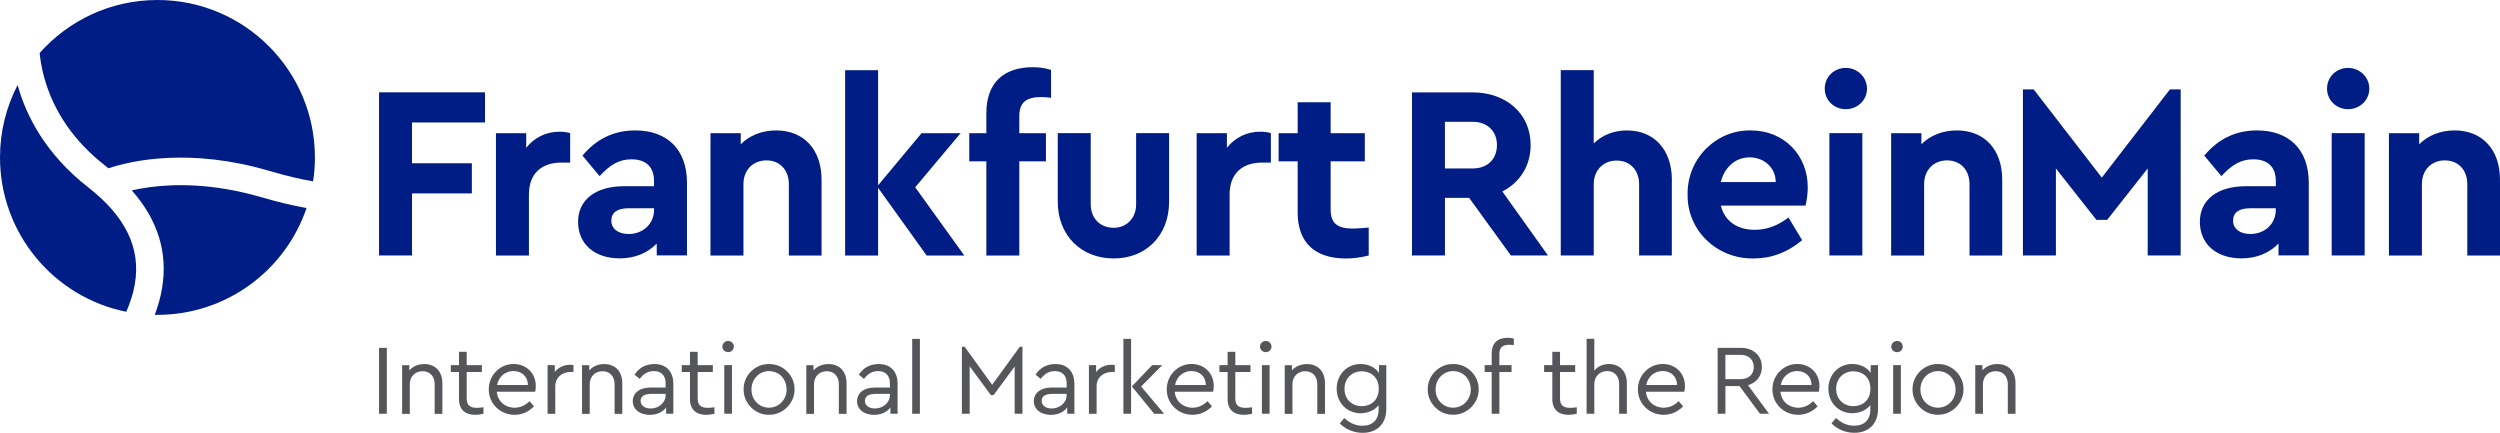 <?xml version="1.0" encoding="UTF-8"?><svg id="Ebene_2" xmlns="http://www.w3.org/2000/svg" viewBox="0 0 645.97 111.84"><defs><style>.cls-1{fill:#001d86;}.cls-2{fill:#54565a;}</style></defs><path class="cls-1" d="M353.66,58.8c-2.21.19-3.53.26-4.04.26-4.04,0-5.8-1.34-5.8-4.92v-12.45h8.83v-7.28h-8.83v-7.98h-8.52v7.98h-4.92v7.28h4.92v13.22c0,7.92,4.61,11.88,12.49,11.88,1.89,0,3.85-.26,5.87-.77v-7.21ZM328.38,34.41c-.82-.26-1.7-.38-2.78-.38-3.47,0-6.5,1.53-8.58,4.15v-3.77h-7.82v31.61h8.52v-15.77c0-5.43,3.28-8.24,8.39-8.24h2.27v-7.6ZM273.31,52.09c0,8.81,6.12,14.69,14.45,14.69s14.32-5.87,14.32-14.69v-17.69h-8.52v18.39c0,3.64-2.52,6.07-5.8,6.07-3.47,0-5.93-2.43-5.93-6.07v-18.39h-8.52v17.69ZM263.38,30c0-3.58,1.83-4.92,5.68-4.92.76,0,1.58.06,2.52.19v-7.21c-1.45-.45-3.03-.7-4.67-.7-7.51,0-12.05,3.96-12.05,11.88v5.17h-4.42v7.28h4.42v24.33h8.52v-24.33h6.88v-7.28h-6.88v-4.41ZM249.16,66.01l-12.68-17.62,11.73-13.98h-10.09l-11.23,13.47v-29.75h-8.52v47.89h8.52v-17.49l12.55,17.49h9.72ZM212.28,46.41c0-7.66-4.48-12.71-11.73-12.71-3.72,0-6.94,1.34-9.15,3.58v-2.87h-7.82v31.61h8.52v-18.45c0-3.64,2.46-6.13,5.93-6.13s5.8,2.49,5.8,6.13v18.45h8.45v-19.6ZM169,54.2c0,3.64-2.84,6.26-6.56,6.26-2.71,0-4.48-1.34-4.48-3.45s1.58-3.19,4.35-3.19h6.69v.38ZM177.51,47.24c0-8.75-5.24-13.54-13.37-13.54-5.49,0-10.03,2.17-13.63,6.51l4.42,5.3c2.78-3,5.05-4.34,8.26-4.34,3.79,0,5.8,2.04,5.8,5.55v1.4h-7.82c-7.26,0-11.8,3.51-11.8,9.19s4.16,9.45,10.79,9.45c3.98,0,7.26-1.47,9.53-3.83v3.06h7.82v-18.77ZM147.33,34.41c-.82-.26-1.7-.38-2.78-.38-3.47,0-6.5,1.53-8.58,4.15v-3.77h-7.82v31.61h8.52v-15.77c0-5.43,3.28-8.24,8.39-8.24h2.27v-7.6ZM97.94,66.01h8.52v-16.03h15.46v-7.79h-15.46v-10.54h18.86v-7.79h-27.38v42.14Z"/><path class="cls-1" d="M11.42,20.01c2.44,8.86,7.75,16.54,15.79,22.82.27.21.54.43.81.65,6.29-2.07,21.15-5.31,41.54.67,4.46,1.31,8.18,2.18,11.34,2.71.31-2.02.47-4.08.47-6.18C81.36,18.21,63.14,0,40.68,0c-12.11,0-22.99,5.3-30.44,13.7.18,1.79.53,3.93,1.18,6.31"/><path class="cls-1" d="M34.85,73.33c1.55-9.22-2.38-17.36-12.03-24.9C11.7,39.74,6.73,29.85,4.55,21.96,1.65,27.57,0,33.93,0,40.68c0,19.71,14.02,36.15,32.63,39.88,1.01-2.31,1.81-4.74,2.23-7.24"/><path class="cls-1" d="M67.55,50.97c-12.58-3.69-22.71-3.45-28.99-2.59-1.69.23-3.19.51-4.51.81,6.74,7.62,9.37,16.11,7.82,25.31-.4,2.38-1.06,4.67-1.88,6.85.23,0,.46,0,.69,0,17.89,0,33.08-11.55,38.53-27.6-3.51-.61-7.38-1.54-11.66-2.79"/><path class="cls-1" d="M645.97,46.41c0-7.66-4.48-12.71-11.73-12.71-3.72,0-6.94,1.34-9.15,3.58v-2.87h-7.82v31.61h8.52v-18.45c0-3.64,2.46-6.13,5.93-6.13s5.8,2.49,5.8,6.13v18.45h8.45v-19.6ZM601.28,22.91c0,3,2.4,5.3,5.43,5.3s5.49-2.3,5.49-5.3-2.46-5.36-5.49-5.36-5.43,2.3-5.43,5.36M602.48,66.01h8.52v-31.61h-8.52v31.61ZM588.04,54.2c0,3.64-2.84,6.26-6.56,6.26-2.71,0-4.48-1.34-4.48-3.45s1.58-3.19,4.35-3.19h6.69v.38ZM596.56,47.24c0-8.75-5.24-13.54-13.37-13.54-5.49,0-10.03,2.17-13.63,6.51l4.42,5.3c2.78-3,5.05-4.34,8.26-4.34,3.79,0,5.8,2.04,5.8,5.55v1.4h-7.82c-7.26,0-11.8,3.51-11.8,9.19s4.16,9.45,10.79,9.45c3.97,0,7.25-1.47,9.53-3.83v3.06h7.82v-18.77ZM560.68,23.1l-17.6,22.79-17.6-22.79h-2.78v42.91h8.52v-22.48l10.47,13.28h2.78l10.47-13.28v22.48h8.52V23.1h-2.78ZM517.35,46.41c0-7.66-4.48-12.71-11.73-12.71-3.72,0-6.94,1.34-9.15,3.58v-2.87h-7.82v31.61h8.52v-18.45c0-3.64,2.46-6.13,5.93-6.13s5.8,2.49,5.8,6.13v18.45h8.45v-19.6ZM471.49,22.91c0,3,2.4,5.3,5.43,5.3s5.49-2.3,5.49-5.3-2.46-5.36-5.49-5.36-5.43,2.3-5.43,5.36M472.69,66.01h8.52v-31.61h-8.52v31.61ZM444.64,47.04c.95-3.89,3.85-6.38,7.44-6.38s6.69,2.49,6.75,6.38h-14.2ZM466.53,53.11c.38-1.6.57-3.19.57-4.72,0-8.24-6.06-14.69-14.7-14.69-9.02-.19-16.53,7.41-16.34,16.54-.19,9.13,7.44,16.73,17.1,16.54,4.61,0,8.77-1.6,12.49-4.72l-3.53-5.87c-2.71,2.11-5.62,3.19-8.71,3.19-4.54,0-7.76-2.23-8.77-6.26h21.89ZM431.99,46.41c0-7.66-4.54-12.71-11.61-12.71-3.47,0-6.5,1.28-8.58,3.38v-18.96h-8.52v47.89h8.52v-18.39c0-3.64,2.46-6.13,5.93-6.13s5.8,2.49,5.8,6.13v18.39h8.45v-19.6ZM373.35,31.47h7.13c3.85,0,6.31,2.43,6.31,6s-2.33,6.06-6.31,6.06h-7.13v-12.07ZM399.98,66.01l-11.8-16.54c4.54-2.3,7.32-6.64,7.32-12,0-8.11-6.31-13.6-15.01-13.6h-15.65v42.14h8.52v-14.88h6.25l10.79,14.88h9.59Z"/><path class="cls-2" d="M520.78,99.01c0-2.97-1.75-4.95-4.67-4.95-1.57,0-2.94.59-3.87,1.63v-1.34h-1.86v12.57h1.99v-7.66c0-1.96,1.37-3.35,3.3-3.35s3.12,1.37,3.12,3.35v7.66h1.99v-7.9ZM505.3,100.64c0,2.63-2.01,4.7-4.57,4.7s-4.52-2.06-4.52-4.7,1.96-4.75,4.54-4.75,4.54,2.04,4.54,4.75M494.18,100.61c-.05,3.54,2.97,6.63,6.55,6.55,3.59.08,6.68-3.02,6.61-6.55.08-3.59-2.99-6.61-6.58-6.55-3.59-.08-6.66,2.97-6.58,6.55M488.68,89.55c0,.83.67,1.45,1.5,1.45s1.47-.62,1.47-1.45-.67-1.45-1.47-1.45-1.5.65-1.5,1.45M489.17,106.91h1.99v-12.57h-1.99v12.57ZM483.29,100.43c0,3.05-2.09,4.52-4.39,4.52-2.56,0-4.46-1.83-4.46-4.49s1.91-4.52,4.46-4.52c2.27,0,4.39,1.47,4.39,4.49M483.37,94.34v2.01c-.95-1.45-2.79-2.3-4.77-2.3-3.53,0-6.17,2.76-6.17,6.37s2.63,6.35,6.17,6.35c1.88,0,3.66-.77,4.67-2.09v1.11c0,2.71-1.57,4.21-4.18,4.21-1.88,0-3.28-.75-4.7-1.99l-1.16,1.39c1.42,1.42,3.46,2.43,5.91,2.43,3.71,0,6.12-2.32,6.12-6.14v-11.35h-1.88ZM460.12,99.48c.44-2.17,2.14-3.61,4.23-3.61s3.71,1.37,3.74,3.61h-7.97ZM469.97,101.23c.1-.52.15-1.01.15-1.5,0-3.33-2.48-5.68-5.73-5.68-3.59,0-6.42,2.94-6.42,6.58s2.92,6.55,6.66,6.55c1.99,0,3.72-.83,5.03-2.19l-1.16-1.34c-1.14,1.13-2.43,1.7-3.84,1.7-2.48,0-4.39-1.65-4.62-4.13h9.93ZM445.82,91.69h3.9c2.17,0,3.43,1.29,3.43,3.15s-1.24,3.12-3.43,3.12h-3.9v-6.27ZM457.1,106.91l-5.44-7.38c2.24-.64,3.59-2.42,3.59-4.72,0-2.86-2.14-4.93-5.44-4.93h-5.99v17.03h2.01v-7.15h3.64l5.29,7.15h2.35ZM425.36,99.48c.44-2.17,2.14-3.61,4.23-3.61s3.72,1.37,3.74,3.61h-7.97ZM435.22,101.23c.1-.52.15-1.01.15-1.5,0-3.33-2.48-5.68-5.73-5.68-3.59,0-6.43,2.94-6.43,6.58s2.91,6.55,6.66,6.55c1.99,0,3.71-.83,5.03-2.19l-1.16-1.34c-1.14,1.13-2.43,1.7-3.84,1.7-2.48,0-4.39-1.65-4.62-4.13h9.93ZM420.36,99.01c0-2.97-1.76-4.95-4.64-4.95-1.57,0-2.92.64-3.77,1.7v-8.21h-1.99v19.35h1.99v-7.64c0-1.96,1.37-3.38,3.3-3.38s3.12,1.34,3.12,3.38v7.64h1.99v-7.9ZM407.43,105.23c-.64.1-1.19.15-1.68.15-1.73,0-2.66-.62-2.66-2.4v-6.86h3.92v-1.78h-3.92v-3.43h-1.99v3.43h-2.12v1.78h2.12v6.99c0,2.76,1.63,4.08,4.23,4.08.59,0,1.29-.1,2.09-.28v-1.68ZM387.41,91.48c0-1.78.95-2.4,2.63-2.4.33,0,.7.03,1.11.08v-1.68c-.49-.13-1.03-.21-1.57-.21-2.56,0-4.15,1.32-4.15,4.08v2.99h-1.81v1.78h1.81v10.79h1.99v-10.79h3.15v-1.78h-3.15v-2.86ZM380.03,100.64c0,2.63-2.01,4.7-4.57,4.7s-4.52-2.06-4.52-4.7,1.96-4.75,4.54-4.75,4.54,2.04,4.54,4.75M368.91,100.61c-.05,3.54,2.97,6.63,6.55,6.55,3.59.08,6.68-3.02,6.61-6.55.08-3.59-2.99-6.61-6.58-6.55-3.59-.08-6.66,2.97-6.58,6.55"/><path class="cls-2" d="M356.25,100.43c0,3.05-2.09,4.52-4.39,4.52-2.55,0-4.46-1.83-4.46-4.49s1.91-4.52,4.46-4.52c2.27,0,4.39,1.47,4.39,4.49M356.32,94.35v2.01c-.95-1.45-2.79-2.3-4.77-2.3-3.54,0-6.17,2.76-6.17,6.37s2.63,6.35,6.17,6.35c1.88,0,3.66-.77,4.67-2.09v1.11c0,2.71-1.57,4.21-4.18,4.21-1.88,0-3.28-.75-4.7-1.99l-1.16,1.39c1.42,1.42,3.46,2.43,5.91,2.43,3.72,0,6.11-2.32,6.11-6.14v-11.35h-1.88ZM342.36,99.02c0-2.97-1.76-4.95-4.67-4.95-1.57,0-2.94.59-3.87,1.63v-1.34h-1.86v12.57h1.99v-7.66c0-1.96,1.37-3.35,3.3-3.35s3.12,1.37,3.12,3.35v7.66h1.99v-7.9ZM325.57,89.55c0,.83.67,1.44,1.5,1.44s1.47-.62,1.47-1.44-.67-1.45-1.47-1.45-1.5.65-1.5,1.45M326.06,106.91h1.99v-12.57h-1.99v12.57ZM323.53,105.23c-.65.1-1.19.15-1.68.15-1.73,0-2.66-.62-2.66-2.4v-6.86h3.92v-1.78h-3.92v-3.43h-1.99v3.43h-2.12v1.78h2.12v6.99c0,2.76,1.63,4.08,4.23,4.08.59,0,1.29-.1,2.09-.28v-1.68ZM303.61,99.48c.44-2.17,2.14-3.61,4.23-3.61s3.72,1.37,3.74,3.61h-7.97ZM313.47,101.23c.1-.52.15-1.01.15-1.5,0-3.33-2.48-5.68-5.73-5.68-3.59,0-6.42,2.94-6.42,6.58s2.92,6.55,6.66,6.55c1.99,0,3.72-.82,5.03-2.19l-1.16-1.34c-1.14,1.14-2.43,1.7-3.85,1.7-2.48,0-4.39-1.65-4.62-4.13h9.93ZM294.86,99.87l5.45-5.52h-2.61l-5.24,5.5,5.78,7.07h2.55l-5.93-7.05ZM290.27,106.91h1.99v-19.35h-1.99v19.35ZM288.05,94.35c-.34-.08-.65-.1-.93-.1-1.52,0-2.99.67-3.9,1.88v-1.78h-1.86v12.57h1.99v-7.12c0-2.32,1.83-3.69,3.95-3.69h.75v-1.75ZM275.61,102.09c0,1.94-1.78,3.46-3.85,3.46-1.47,0-2.61-.72-2.61-1.99,0-1.16.96-1.78,2.71-1.78h3.74v.31ZM277.6,99.17c0-3.3-1.94-5.11-4.9-5.11-2.09,0-3.97.9-5.11,2.76l1.32,1.08c1.03-1.34,2.14-2.01,3.66-2.01,1.88,0,3.05,1.11,3.05,3.17v1.08h-3.97c-2.71,0-4.52,1.37-4.52,3.51s1.81,3.54,4.39,3.54c1.83,0,3.3-.67,4.23-1.91v1.63h1.86v-7.74ZM263.51,89.6l-7.15,9.83-7.1-9.83h-.72v17.31h2.01v-12.26l5.47,7.43h.72l5.44-7.38v12.21h2.01v-17.31h-.7ZM235.7,106.91h1.99v-19.35h-1.99v19.35ZM229.94,102.09c0,1.94-1.78,3.46-3.85,3.46-1.47,0-2.61-.72-2.61-1.99,0-1.16.96-1.78,2.71-1.78h3.74v.31ZM231.93,99.17c0-3.3-1.93-5.11-4.9-5.11-2.09,0-3.97.9-5.11,2.76l1.32,1.08c1.03-1.34,2.14-2.01,3.66-2.01,1.88,0,3.04,1.11,3.04,3.17v1.08h-3.97c-2.71,0-4.52,1.37-4.52,3.51s1.81,3.54,4.39,3.54c1.83,0,3.3-.67,4.23-1.91v1.63h1.86v-7.74ZM218.74,99.02c0-2.97-1.75-4.95-4.67-4.95-1.57,0-2.94.59-3.87,1.63v-1.34h-1.86v12.57h1.99v-7.66c0-1.96,1.37-3.35,3.3-3.35s3.12,1.37,3.12,3.35v7.66h1.99v-7.9ZM203.26,100.64c0,2.63-2.01,4.7-4.57,4.7s-4.52-2.06-4.52-4.7,1.96-4.75,4.54-4.75,4.54,2.04,4.54,4.75M192.14,100.62c-.05,3.54,2.97,6.63,6.55,6.55,3.59.08,6.68-3.02,6.61-6.55.08-3.59-2.99-6.61-6.58-6.55-3.59-.08-6.66,2.97-6.58,6.55M186.65,89.55c0,.83.67,1.44,1.5,1.44s1.47-.62,1.47-1.44-.67-1.45-1.47-1.45-1.5.65-1.5,1.45M187.14,106.91h1.99v-12.57h-1.99v12.57ZM184.61,105.23c-.65.1-1.19.15-1.68.15-1.73,0-2.66-.62-2.66-2.4v-6.86h3.92v-1.78h-3.92v-3.43h-1.99v3.43h-2.12v1.78h2.12v6.99c0,2.76,1.63,4.08,4.23,4.08.59,0,1.29-.1,2.09-.28v-1.68ZM171.99,102.09c0,1.94-1.78,3.46-3.85,3.46-1.47,0-2.61-.72-2.61-1.99,0-1.16.96-1.78,2.71-1.78h3.74v.31ZM173.98,99.17c0-3.3-1.93-5.11-4.9-5.11-2.09,0-3.97.9-5.11,2.76l1.32,1.08c1.03-1.34,2.14-2.01,3.66-2.01,1.88,0,3.04,1.11,3.04,3.17v1.08h-3.97c-2.71,0-4.52,1.37-4.52,3.51s1.81,3.54,4.39,3.54c1.83,0,3.3-.67,4.23-1.91v1.63h1.86v-7.74ZM160.79,99.02c0-2.97-1.75-4.95-4.67-4.95-1.57,0-2.94.59-3.87,1.63v-1.34h-1.86v12.57h1.99v-7.66c0-1.96,1.37-3.35,3.3-3.35s3.12,1.37,3.12,3.35v7.66h1.99v-7.9ZM148.18,94.35c-.34-.08-.65-.1-.93-.1-1.52,0-2.99.67-3.9,1.88v-1.78h-1.86v12.57h1.99v-7.12c0-2.32,1.83-3.69,3.95-3.69h.75v-1.75ZM128.44,99.48c.44-2.17,2.14-3.61,4.23-3.61s3.71,1.37,3.74,3.61h-7.97ZM138.29,101.23c.1-.52.15-1.01.15-1.5,0-3.33-2.48-5.68-5.73-5.68-3.59,0-6.42,2.94-6.42,6.58s2.92,6.55,6.66,6.55c1.99,0,3.71-.82,5.03-2.19l-1.16-1.34c-1.14,1.14-2.43,1.7-3.84,1.7-2.48,0-4.39-1.65-4.62-4.13h9.93ZM124.93,105.23c-.64.1-1.19.15-1.68.15-1.73,0-2.66-.62-2.66-2.4v-6.86h3.92v-1.78h-3.92v-3.43h-1.99v3.43h-2.11v1.78h2.11v6.99c0,2.76,1.63,4.08,4.23,4.08.59,0,1.29-.1,2.09-.28v-1.68ZM114.3,99.02c0-2.97-1.76-4.95-4.67-4.95-1.57,0-2.94.59-3.87,1.63v-1.34h-1.86v12.57h1.99v-7.66c0-1.96,1.37-3.35,3.3-3.35s3.12,1.37,3.12,3.35v7.66h1.99v-7.9ZM97.94,106.91h2.01v-17.03h-2.01v17.03Z"/></svg>